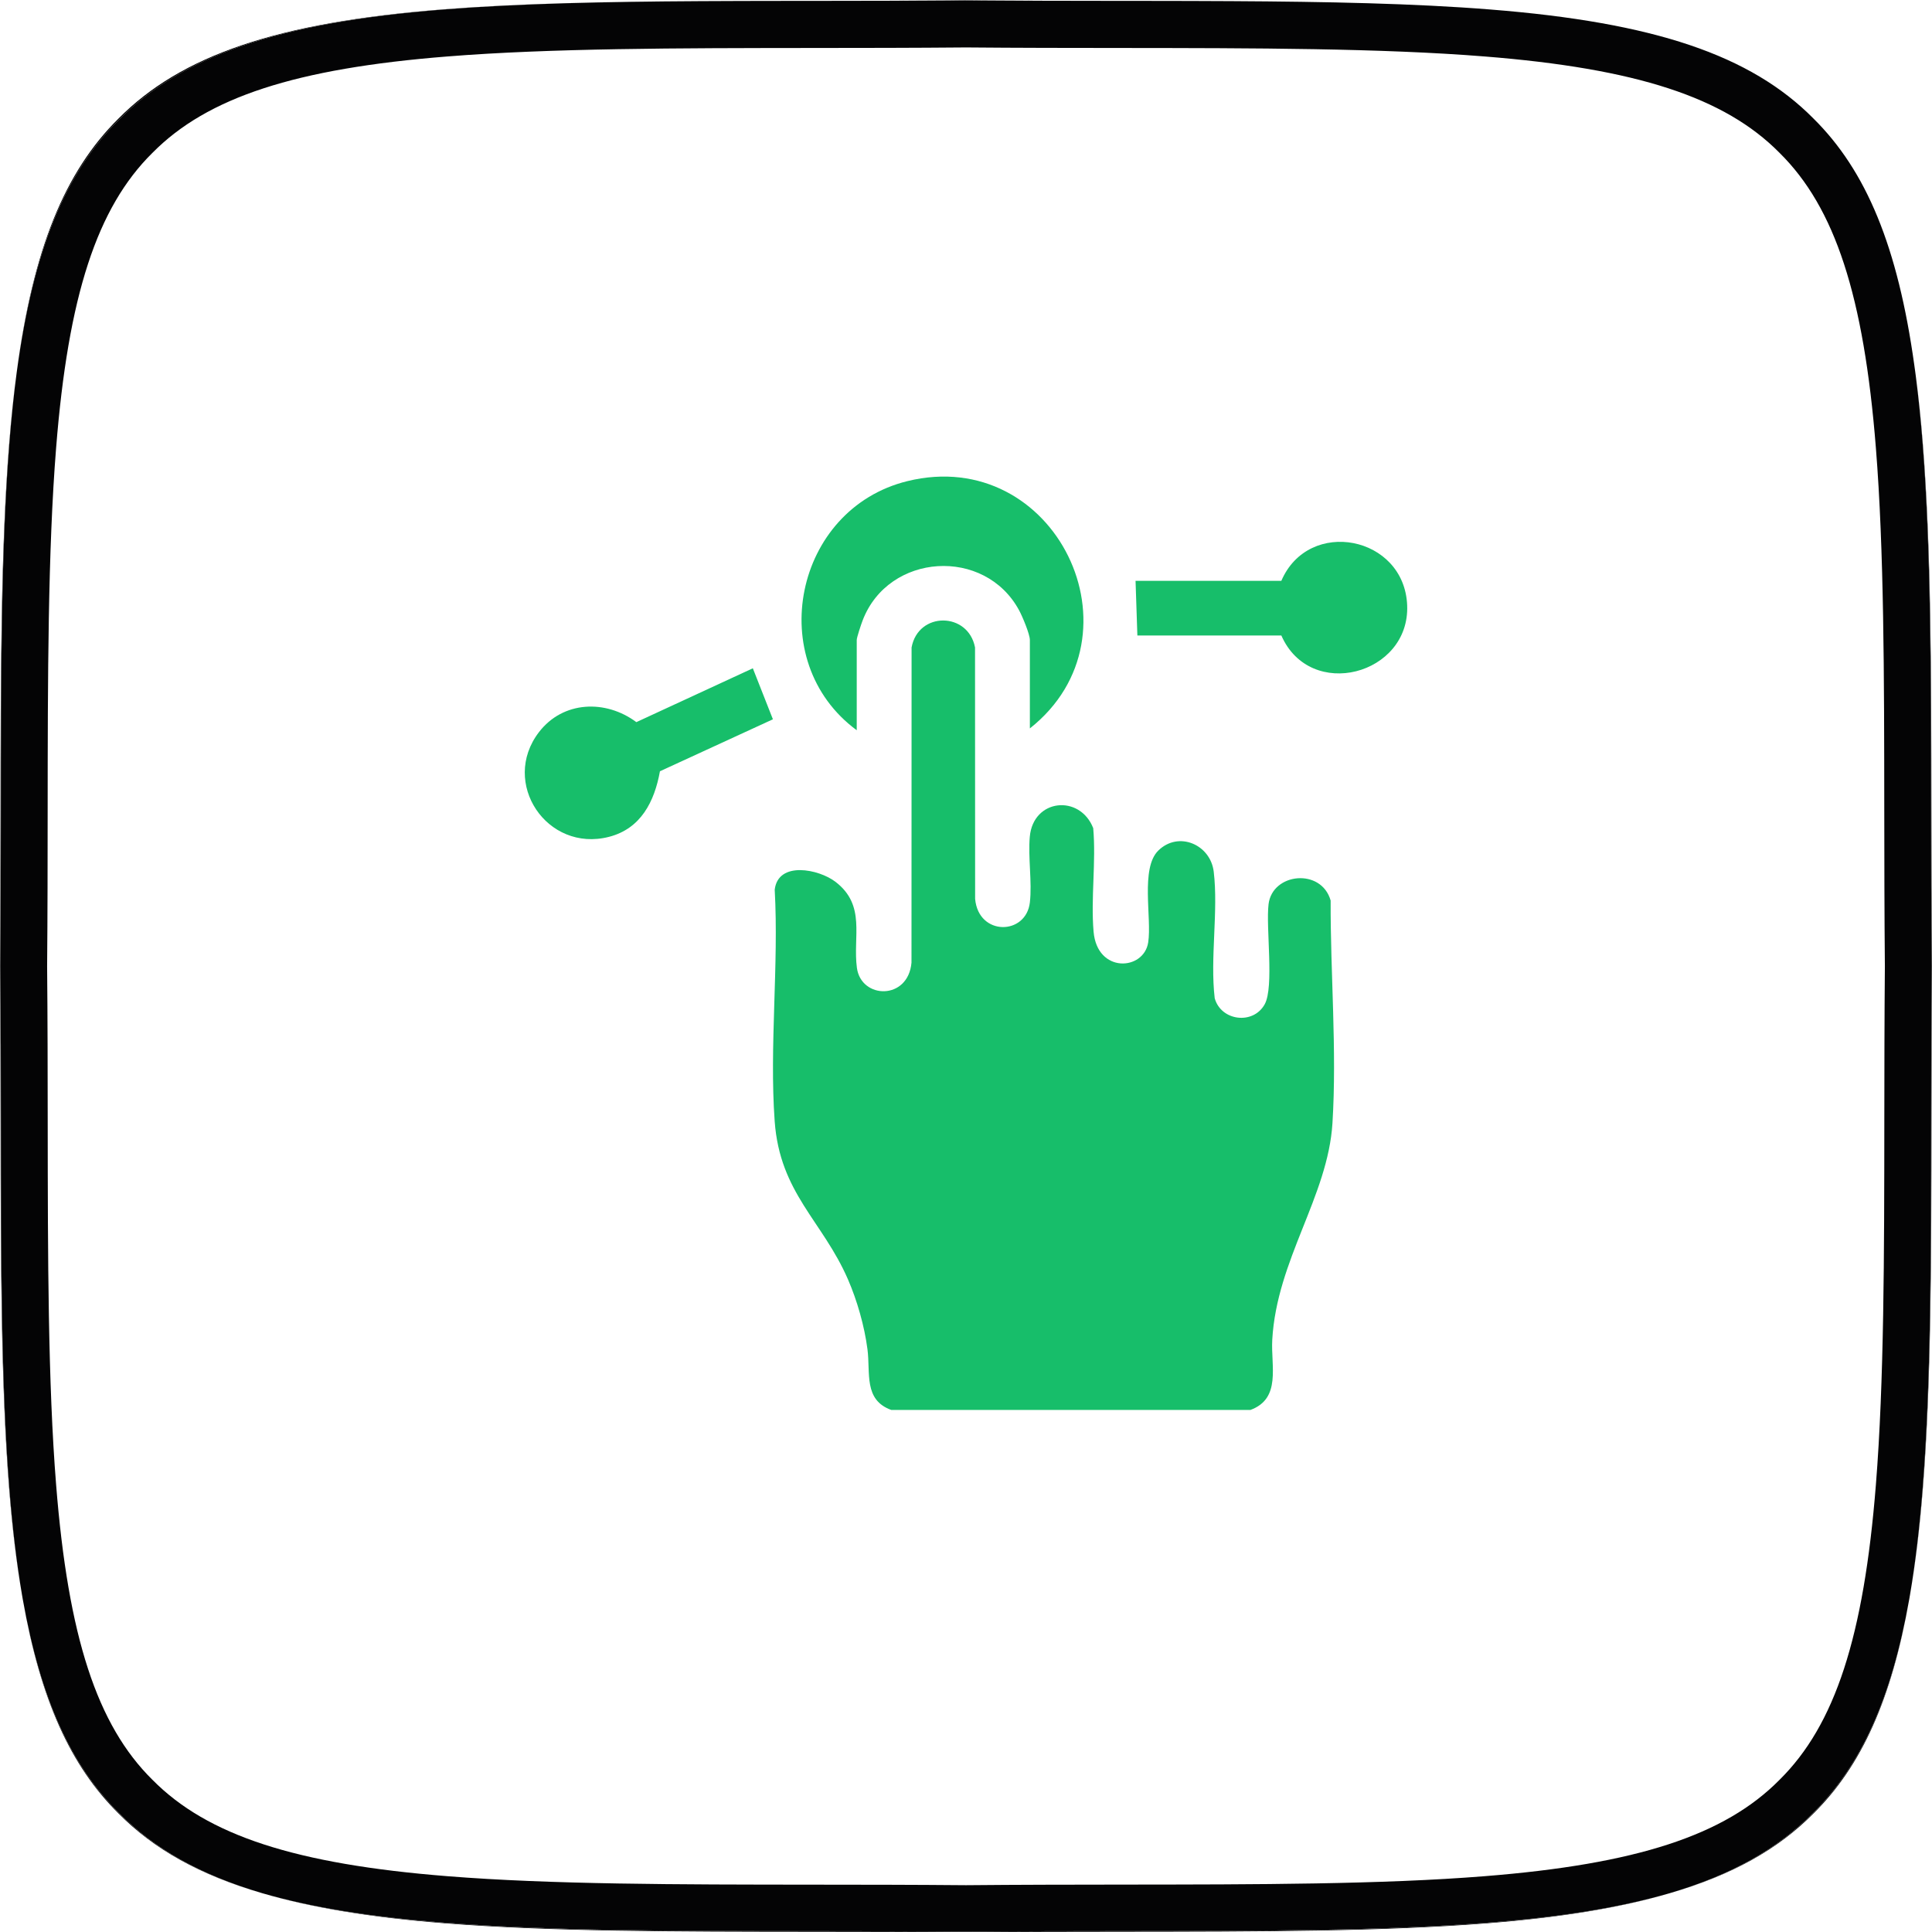 <?xml version="1.0" encoding="UTF-8"?><svg id="Calque_1" xmlns="http://www.w3.org/2000/svg" viewBox="0 0 1080 1080"><defs><style>.cls-1{fill:#040405;}.cls-2{fill:#17be6a;}</style></defs><path class="cls-1" d="M933.3,1058.34c35-10.16,60.71-24.65,80.44-44.6,26.74-26.44,43.68-63.64,53.5-119.55-9.92,55.62-26.98,92.8-53.86,119.39-19.76,19.97-45.38,34.53-80.08,44.76ZM66.26,66.26c-30.09,29.75-47.77,73.13-56.86,141.44,9.21-67.79,27.02-111.04,57.21-140.91C102.05,30.97,156.33,12.58,248.08,5.3,290.23,1.93,339.04.95,391.29.64c-52.76.3-102.03,1.27-144.51,4.68-91.46,7.25-145.45,25.48-180.52,60.94ZM12.76,894.19c9.82,55.91,26.76,93.11,53.5,119.55,19.73,19.95,45.44,34.44,80.44,44.6-34.71-10.23-60.33-24.79-80.09-44.76-26.87-26.58-43.93-63.75-53.85-119.39Z"/><path class="cls-2" d="M498.28,788.19c-15.63-5.61-11.62-20.61-13.37-34-1.68-12.85-5.73-27.14-10.9-39.02-14.22-32.72-38.06-48.18-40.96-88.41-3.02-41.83,2.35-87.23.02-129.44,1.94-16.15,24.66-11.52,33.97-4.38,17.23,13.21,9.61,30.65,11.98,48.12s28.62,18.25,30.51-2.93l.05-176.19c3.71-20.21,31.65-20,35.47,0l.05,140.53c1.89,20.93,28.49,20.43,30.6,2,1.31-11.43-1.08-25.11-.04-36.72,1.9-21.28,27.97-23.84,35.46-4.82,1.65,18.76-1.4,39.33.2,57.87,2.02,23.47,28.09,21.84,30.53,6.01,2.1-13.6-4.48-41.46,5.68-51.37,11.36-11.08,29.13-3.29,30.95,11.82,2.65,22.1-2.1,48.23.55,70.76,3.54,12.75,21.55,15,27.95,3.36,5.35-9.72.57-42.76,2.15-55.92,2.11-17.57,29.51-20.39,34.71-2.06-.16,40.77,3.53,83.57,1.02,124.38-2.53,41.07-31.15,76.37-33.66,121.19-.82,14.76,5.16,32.84-12.23,39.21h-200.69Z"/><path class="cls-2" d="M575.7,407.19v-49.41c0-3.28-4.16-13.15-5.94-16.47-19.17-35.73-73.09-32.3-87.54,5.51-.77,2.01-3.3,9.45-3.3,10.96v50.43c-52.36-38.59-34.9-123.73,28.32-139.26,82.67-20.31,134.29,86.14,68.46,138.24Z"/><path class="cls-2" d="M716.28,324.68c15.28-35.6,68.8-25.16,70.34,13.71s-54.16,53.76-70.34,16.85h-80.48l-1.02-30.56h81.5Z"/><path class="cls-2" d="M420.84,373.58l11.22,28.51-63.15,29.05c-3.04,16.92-10.67,32.11-28.52,36.67-34.64,8.86-60.81-30.19-39.14-58.5,13.47-17.6,37.38-18.38,54.47-5.63l65.13-30.11Z"/><path class="cls-1" d="M1079.67,452.02c-.07-74.9-.13-145.65-4.78-203.76-1.06-13.4-2.36-26-3.92-37.86,1.46,11.42,2.69,23.53,3.71,36.37,4.68,58.28,4.74,129.33,4.8,204.56.03,28.78.05,58.54.33,88.57v.1s0,.09,0,.09c-.25,29.26-.27,58.28-.29,86.35-.06,76.08-.12,147.95-4.84,206.79-1.7,21.44-4,40.81-6.99,58.37,3.09-17.87,5.45-37.61,7.19-59.48,4.7-58.61,4.76-130.1,4.82-205.79.02-27.97.04-56.88.3-86.04v-.23c-.28-29.85-.31-59.43-.33-88.04ZM628.64,1079.48c-28.77.03-58.52.05-88.54.33h-.1s-.09,0-.09,0c-29.26-.25-58.27-.27-86.34-.3-76.09-.05-147.96-.11-206.8-4.83-39.86-3.16-72.6-8.41-99.75-16.25,27.47,8.06,60.62,13.43,101.05,16.64,58.72,4.7,130.36,4.75,206.21,4.81,27.82.02,56.6.05,85.6.3h.24c29.84-.28,59.42-.31,88.03-.33,74.92-.07,145.68-.13,203.78-4.78,40.43-3.21,73.58-8.58,101.05-16.64-27.15,7.84-59.89,13.09-99.75,16.25-58.28,4.67-129.34,4.74-204.59,4.8ZM633.06.49c-2.36-.01-4.72-.01-7.09-.01-5.11,0-10.25-.01-15.42-.01,5.33.01,10.63.02,15.89.02h6.62ZM582.81.42c-14.12-.04-28.38-.12-42.7-.24h-.11.09c14.33.14,28.6.2,42.72.24ZM540,.18h-.12c-14.34.12-28.61.2-42.74.24,14.14-.04,28.42-.1,42.77-.23h.09ZM469.8.47c6.89-.01,13.84-.02,20.82-.04-6.99.02-13.93.03-20.82.04ZM469.8.47c-5.3,0-10.56.01-15.8.01-4.73,0-9.45.01-14.15.02,4.54,0,9.1-.01,13.68-.01,5.39,0,10.81-.01,16.27-.02ZM.52,628.66c-.03-28.78-.05-58.54-.33-88.56v-.1s0-.09,0-.09c.25-29.26.27-58.28.3-86.35.06-76.09.11-147.95,4.83-206.8,1.09-13.78,2.43-26.7,4.05-38.84-1.71,12.58-3.12,26-4.26,40.33C.42,306.87.36,378.35.3,454.04c-.02,27.96-.05,56.88-.3,86.02v.24c.28,29.85.3,59.43.33,88.04.07,74.92.13,145.68,4.78,203.77,1.74,21.87,4.11,41.62,7.2,59.48-2.99-17.56-5.29-36.93-6.99-58.37C.65,774.96.58,703.89.52,628.66Z"/><path class="cls-1" d="M1079.81,539.9c-.28-30.03-.3-59.79-.33-88.57-.06-75.23-.12-146.28-4.8-204.56-1.02-12.84-2.25-24.95-3.71-36.37-.12-.9-.24-1.8-.36-2.69-.16-1.19-.33-2.36-.49-3.53-9.22-66.28-26.81-108.68-56.38-137.92-35.07-35.46-89.06-53.69-180.5-60.94-42.5-3.41-91.78-4.38-144.55-4.68-7.02-.04-14.11-.07-21.26-.09-4-.01-8.03-.02-12.06-.03-7.38-.02-14.83-.03-22.31-.03h-6.62c-5.26,0-10.56-.01-15.89-.02-1.89,0-3.78-.01-5.68-.01-5.14,0-10.31-.01-15.5-.03-2.18,0-4.37-.01-6.56-.01-14.12-.04-28.39-.1-42.72-.23h-.09s-.09,0-.09,0c-14.35.13-28.63.19-42.77.23-2.18,0-4.35.01-6.52.01-6.99.02-13.93.03-20.82.04-5.46.01-10.88.02-16.27.02-4.58,0-9.14.01-13.68.01-5.1,0-10.18.01-15.23.02-4.04.01-8.07.02-12.08.03-7.15.02-14.23.05-21.25.09-52.25.31-101.06,1.29-143.21,4.66-91.75,7.28-146.03,25.67-181.47,61.49-30.19,29.87-48,73.12-57.21,140.91-.01.07-.02.14-.03.22-1.62,12.14-2.96,25.06-4.05,38.84C.6,305.61.55,377.47.49,453.56c-.03,28.07-.05,57.09-.3,86.35v.09s0,.1,0,.1c.28,30.02.3,59.78.33,88.56.06,75.23.13,146.3,4.8,204.56,1.7,21.44,4,40.81,6.99,58.37.14.87.29,1.74.45,2.6,9.92,55.64,26.98,92.81,53.85,119.39,19.76,19.97,45.38,34.53,80.09,44.76.11.03.21.06.32.09,27.15,7.84,59.89,13.09,99.75,16.25,58.84,4.72,130.71,4.78,206.8,4.83,28.07.03,57.08.05,86.34.3h.09s.1,0,.1,0c30.02-.28,59.77-.3,88.54-.33,75.25-.06,146.31-.13,204.59-4.8,39.86-3.16,72.6-8.41,99.75-16.25.11-.03.21-.06.32-.09,34.7-10.23,60.32-24.79,80.08-44.76,26.88-26.59,43.94-63.77,53.86-119.39.16-.86.31-1.72.45-2.59,2.99-17.56,5.29-36.93,6.99-58.37,4.72-58.84,4.78-130.71,4.84-206.79.02-28.07.04-57.09.29-86.35v-.09s0-.1,0-.1ZM1053.35,626.31c-.05,75.15-.11,146.14-4.72,203.72-6.74,84.94-22.83,134.25-53.82,164.86l-.11.11c-30.61,30.98-79.91,47.07-164.87,53.81-57.06,4.57-127.32,4.63-201.7,4.69-28.63.03-58.22.06-88.13.34-29.07-.26-57.86-.28-85.7-.3-75.31-.06-146.45-.11-204.14-4.73-84.95-6.74-134.26-22.83-164.86-53.81l-.12-.11c-30.97-30.6-47.06-79.91-53.81-164.88-4.57-57.05-4.63-127.31-4.7-201.69-.02-28.63-.05-58.23-.33-88.15.26-29.21.28-58.14.3-86.11.06-75.15.12-146.13,4.73-203.71,6.75-84.96,22.84-134.27,53.81-164.87l.12-.11c30.6-30.98,79.91-47.07,164.87-53.81,57.62-4.61,128.65-4.67,203.85-4.74,27.93-.02,56.81-.04,85.98-.3,29.15.26,58.03.28,85.95.3,75.22.07,146.26.13,203.9,4.74,84.94,6.74,134.24,22.83,164.85,53.81l.11.11c30.99,30.61,47.08,79.92,53.82,164.86v.02c4.57,57.06,4.63,127.31,4.69,201.69.03,28.62.06,58.22.34,88.14-.26,29.21-.28,58.14-.31,86.12Z"/></svg>